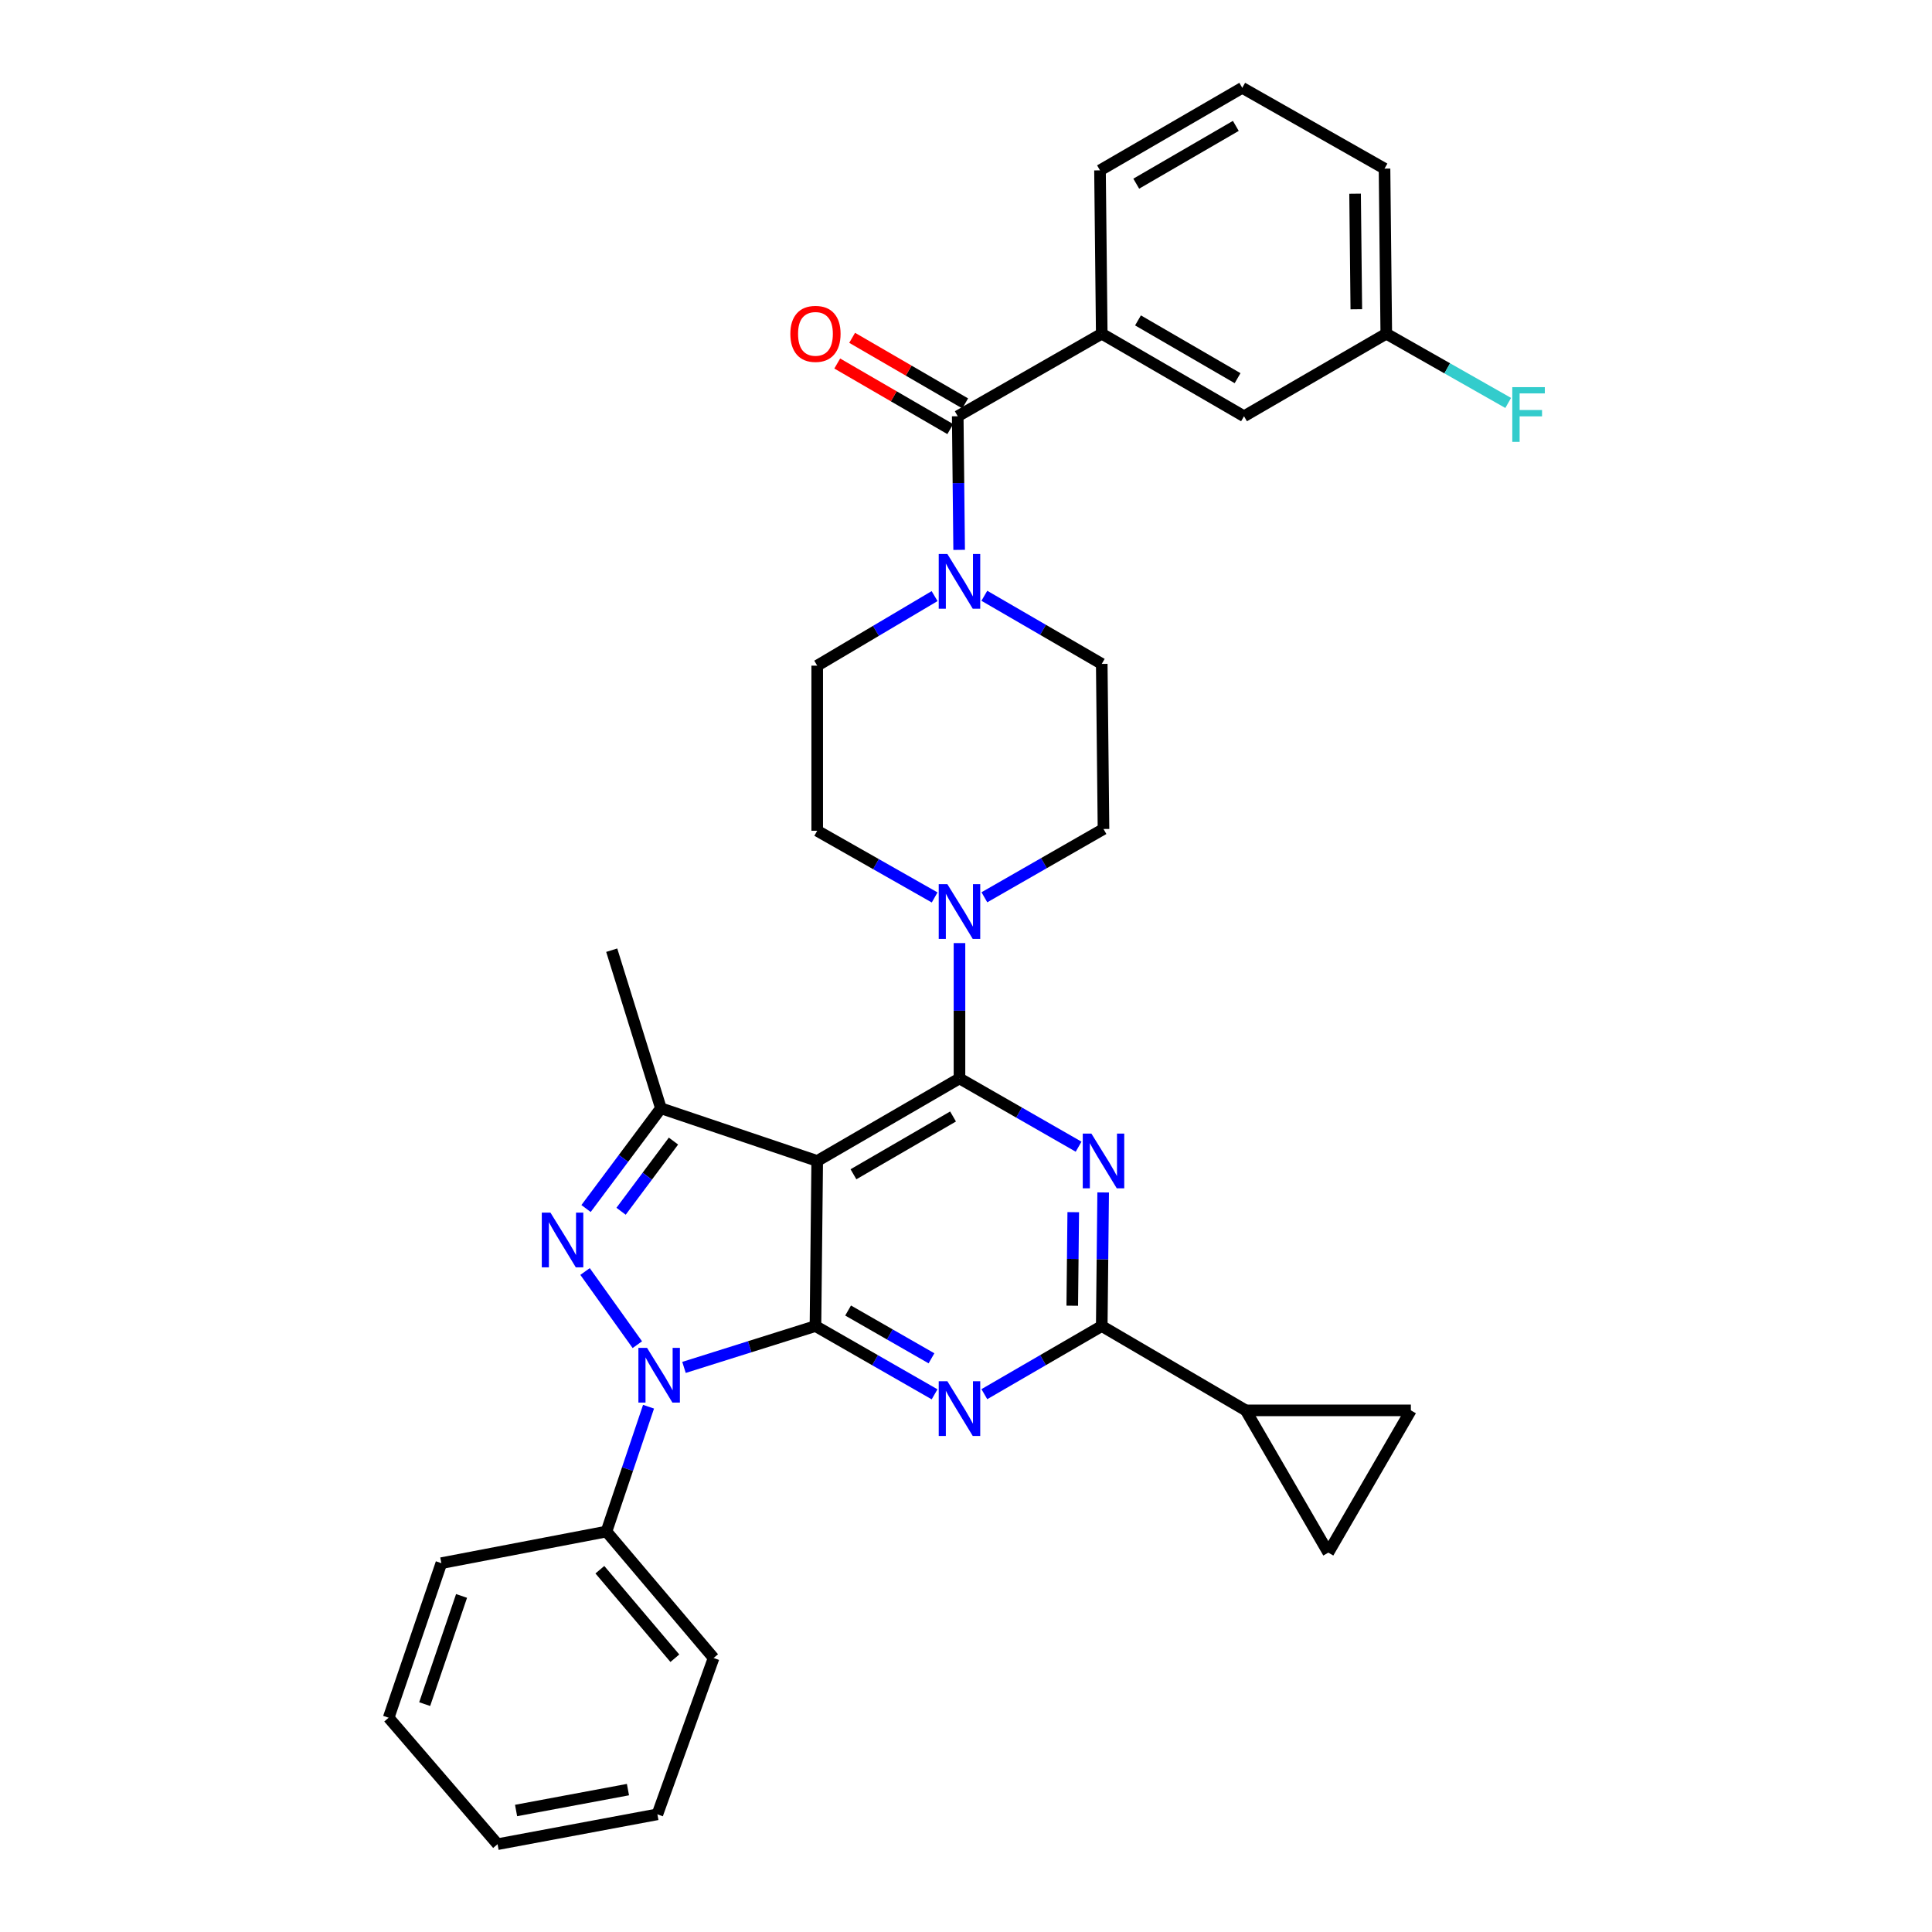 <?xml version='1.0' encoding='iso-8859-1'?>
<svg version='1.1' baseProfile='full'
              xmlns='http://www.w3.org/2000/svg'
                      xmlns:rdkit='http://www.rdkit.org/xml'
                      xmlns:xlink='http://www.w3.org/1999/xlink'
                  xml:space='preserve'
width='1000px' height='1000px' viewBox='0 0 1000 1000'>
<!-- END OF HEADER -->
<rect style='opacity:1.0;fill:#FFFFFF;stroke:none' width='1000' height='1000' x='0' y='0'> </rect>
<path class='bond-0' d='M 509.494,308.377 L 539.879,326.006' style='fill:none;fill-rule:evenodd;stroke:#0000FF;stroke-width:6px;stroke-linecap:butt;stroke-linejoin:miter;stroke-opacity:1' />
<path class='bond-0' d='M 539.879,326.006 L 570.263,343.636' style='fill:none;fill-rule:evenodd;stroke:#000000;stroke-width:6px;stroke-linecap:butt;stroke-linejoin:miter;stroke-opacity:1' />
<path class='bond-1' d='M 496.453,284.614 L 496.086,250.032' style='fill:none;fill-rule:evenodd;stroke:#0000FF;stroke-width:6px;stroke-linecap:butt;stroke-linejoin:miter;stroke-opacity:1' />
<path class='bond-1' d='M 496.086,250.032 L 495.72,215.451' style='fill:none;fill-rule:evenodd;stroke:#000000;stroke-width:6px;stroke-linecap:butt;stroke-linejoin:miter;stroke-opacity:1' />
<path class='bond-2' d='M 483.746,308.542 L 453.367,326.542' style='fill:none;fill-rule:evenodd;stroke:#0000FF;stroke-width:6px;stroke-linecap:butt;stroke-linejoin:miter;stroke-opacity:1' />
<path class='bond-2' d='M 453.367,326.542 L 422.988,344.541' style='fill:none;fill-rule:evenodd;stroke:#000000;stroke-width:6px;stroke-linecap:butt;stroke-linejoin:miter;stroke-opacity:1' />
<path class='bond-3' d='M 570.263,172.726 L 643.901,215.451' style='fill:none;fill-rule:evenodd;stroke:#000000;stroke-width:6px;stroke-linecap:butt;stroke-linejoin:miter;stroke-opacity:1' />
<path class='bond-3' d='M 589.025,165.836 L 640.571,195.744' style='fill:none;fill-rule:evenodd;stroke:#000000;stroke-width:6px;stroke-linecap:butt;stroke-linejoin:miter;stroke-opacity:1' />
<path class='bond-4' d='M 570.263,172.726 L 569.358,88.18' style='fill:none;fill-rule:evenodd;stroke:#000000;stroke-width:6px;stroke-linecap:butt;stroke-linejoin:miter;stroke-opacity:1' />
<path class='bond-5' d='M 570.263,172.726 L 495.72,215.451' style='fill:none;fill-rule:evenodd;stroke:#000000;stroke-width:6px;stroke-linecap:butt;stroke-linejoin:miter;stroke-opacity:1' />
<path class='bond-6' d='M 499.578,208.802 L 470.323,191.828' style='fill:none;fill-rule:evenodd;stroke:#000000;stroke-width:6px;stroke-linecap:butt;stroke-linejoin:miter;stroke-opacity:1' />
<path class='bond-6' d='M 470.323,191.828 L 441.069,174.854' style='fill:none;fill-rule:evenodd;stroke:#FF0000;stroke-width:6px;stroke-linecap:butt;stroke-linejoin:miter;stroke-opacity:1' />
<path class='bond-6' d='M 491.862,222.1 L 462.607,205.126' style='fill:none;fill-rule:evenodd;stroke:#000000;stroke-width:6px;stroke-linecap:butt;stroke-linejoin:miter;stroke-opacity:1' />
<path class='bond-6' d='M 462.607,205.126 L 433.353,188.153' style='fill:none;fill-rule:evenodd;stroke:#FF0000;stroke-width:6px;stroke-linecap:butt;stroke-linejoin:miter;stroke-opacity:1' />
<path class='bond-7' d='M 643.901,215.451 L 717.539,172.726' style='fill:none;fill-rule:evenodd;stroke:#000000;stroke-width:6px;stroke-linecap:butt;stroke-linejoin:miter;stroke-opacity:1' />
<path class='bond-8' d='M 717.539,172.726 L 749.089,190.644' style='fill:none;fill-rule:evenodd;stroke:#000000;stroke-width:6px;stroke-linecap:butt;stroke-linejoin:miter;stroke-opacity:1' />
<path class='bond-8' d='M 749.089,190.644 L 780.64,208.561' style='fill:none;fill-rule:evenodd;stroke:#33CCCC;stroke-width:6px;stroke-linecap:butt;stroke-linejoin:miter;stroke-opacity:1' />
<path class='bond-9' d='M 717.539,172.726 L 716.625,87.275' style='fill:none;fill-rule:evenodd;stroke:#000000;stroke-width:6px;stroke-linecap:butt;stroke-linejoin:miter;stroke-opacity:1' />
<path class='bond-9' d='M 702.028,160.072 L 701.388,100.257' style='fill:none;fill-rule:evenodd;stroke:#000000;stroke-width:6px;stroke-linecap:butt;stroke-linejoin:miter;stroke-opacity:1' />
<path class='bond-10' d='M 509.514,464.433 L 540.341,446.76' style='fill:none;fill-rule:evenodd;stroke:#0000FF;stroke-width:6px;stroke-linecap:butt;stroke-linejoin:miter;stroke-opacity:1' />
<path class='bond-10' d='M 540.341,446.76 L 571.169,429.087' style='fill:none;fill-rule:evenodd;stroke:#000000;stroke-width:6px;stroke-linecap:butt;stroke-linejoin:miter;stroke-opacity:1' />
<path class='bond-11' d='M 496.625,488.14 L 496.625,523.163' style='fill:none;fill-rule:evenodd;stroke:#0000FF;stroke-width:6px;stroke-linecap:butt;stroke-linejoin:miter;stroke-opacity:1' />
<path class='bond-11' d='M 496.625,523.163 L 496.625,558.186' style='fill:none;fill-rule:evenodd;stroke:#000000;stroke-width:6px;stroke-linecap:butt;stroke-linejoin:miter;stroke-opacity:1' />
<path class='bond-12' d='M 483.768,464.519 L 453.378,447.26' style='fill:none;fill-rule:evenodd;stroke:#0000FF;stroke-width:6px;stroke-linecap:butt;stroke-linejoin:miter;stroke-opacity:1' />
<path class='bond-12' d='M 453.378,447.26 L 422.988,430.001' style='fill:none;fill-rule:evenodd;stroke:#000000;stroke-width:6px;stroke-linecap:butt;stroke-linejoin:miter;stroke-opacity:1' />
<path class='bond-13' d='M 422.988,430.001 L 422.988,344.541' style='fill:none;fill-rule:evenodd;stroke:#000000;stroke-width:6px;stroke-linecap:butt;stroke-linejoin:miter;stroke-opacity:1' />
<path class='bond-14' d='M 483.737,721.701 L 452.91,704.032' style='fill:none;fill-rule:evenodd;stroke:#0000FF;stroke-width:6px;stroke-linecap:butt;stroke-linejoin:miter;stroke-opacity:1' />
<path class='bond-14' d='M 452.91,704.032 L 422.082,686.362' style='fill:none;fill-rule:evenodd;stroke:#000000;stroke-width:6px;stroke-linecap:butt;stroke-linejoin:miter;stroke-opacity:1' />
<path class='bond-14' d='M 482.135,703.061 L 460.555,690.692' style='fill:none;fill-rule:evenodd;stroke:#0000FF;stroke-width:6px;stroke-linecap:butt;stroke-linejoin:miter;stroke-opacity:1' />
<path class='bond-14' d='M 460.555,690.692 L 438.976,678.324' style='fill:none;fill-rule:evenodd;stroke:#000000;stroke-width:6px;stroke-linecap:butt;stroke-linejoin:miter;stroke-opacity:1' />
<path class='bond-15' d='M 509.494,721.621 L 539.879,703.992' style='fill:none;fill-rule:evenodd;stroke:#0000FF;stroke-width:6px;stroke-linecap:butt;stroke-linejoin:miter;stroke-opacity:1' />
<path class='bond-15' d='M 539.879,703.992 L 570.263,686.362' style='fill:none;fill-rule:evenodd;stroke:#000000;stroke-width:6px;stroke-linecap:butt;stroke-linejoin:miter;stroke-opacity:1' />
<path class='bond-16' d='M 570.263,686.362 L 644.806,730.002' style='fill:none;fill-rule:evenodd;stroke:#000000;stroke-width:6px;stroke-linecap:butt;stroke-linejoin:miter;stroke-opacity:1' />
<path class='bond-17' d='M 570.263,686.362 L 570.63,651.785' style='fill:none;fill-rule:evenodd;stroke:#000000;stroke-width:6px;stroke-linecap:butt;stroke-linejoin:miter;stroke-opacity:1' />
<path class='bond-17' d='M 570.63,651.785 L 570.996,617.208' style='fill:none;fill-rule:evenodd;stroke:#0000FF;stroke-width:6px;stroke-linecap:butt;stroke-linejoin:miter;stroke-opacity:1' />
<path class='bond-17' d='M 554.999,675.826 L 555.255,651.622' style='fill:none;fill-rule:evenodd;stroke:#000000;stroke-width:6px;stroke-linecap:butt;stroke-linejoin:miter;stroke-opacity:1' />
<path class='bond-17' d='M 555.255,651.622 L 555.512,627.418' style='fill:none;fill-rule:evenodd;stroke:#0000FF;stroke-width:6px;stroke-linecap:butt;stroke-linejoin:miter;stroke-opacity:1' />
<path class='bond-18' d='M 558.281,593.524 L 527.453,575.855' style='fill:none;fill-rule:evenodd;stroke:#0000FF;stroke-width:6px;stroke-linecap:butt;stroke-linejoin:miter;stroke-opacity:1' />
<path class='bond-18' d='M 527.453,575.855 L 496.625,558.186' style='fill:none;fill-rule:evenodd;stroke:#000000;stroke-width:6px;stroke-linecap:butt;stroke-linejoin:miter;stroke-opacity:1' />
<path class='bond-19' d='M 496.625,558.186 L 422.988,600.911' style='fill:none;fill-rule:evenodd;stroke:#000000;stroke-width:6px;stroke-linecap:butt;stroke-linejoin:miter;stroke-opacity:1' />
<path class='bond-19' d='M 493.296,577.893 L 441.749,607.801' style='fill:none;fill-rule:evenodd;stroke:#000000;stroke-width:6px;stroke-linecap:butt;stroke-linejoin:miter;stroke-opacity:1' />
<path class='bond-20' d='M 342.081,573.638 L 316.627,491.817' style='fill:none;fill-rule:evenodd;stroke:#000000;stroke-width:6px;stroke-linecap:butt;stroke-linejoin:miter;stroke-opacity:1' />
<path class='bond-21' d='M 342.081,573.638 L 322.707,599.584' style='fill:none;fill-rule:evenodd;stroke:#000000;stroke-width:6px;stroke-linecap:butt;stroke-linejoin:miter;stroke-opacity:1' />
<path class='bond-21' d='M 322.707,599.584 L 303.334,625.53' style='fill:none;fill-rule:evenodd;stroke:#0000FF;stroke-width:6px;stroke-linecap:butt;stroke-linejoin:miter;stroke-opacity:1' />
<path class='bond-21' d='M 348.588,590.621 L 335.027,608.783' style='fill:none;fill-rule:evenodd;stroke:#000000;stroke-width:6px;stroke-linecap:butt;stroke-linejoin:miter;stroke-opacity:1' />
<path class='bond-21' d='M 335.027,608.783 L 321.465,626.945' style='fill:none;fill-rule:evenodd;stroke:#0000FF;stroke-width:6px;stroke-linecap:butt;stroke-linejoin:miter;stroke-opacity:1' />
<path class='bond-22' d='M 342.081,573.638 L 422.988,600.911' style='fill:none;fill-rule:evenodd;stroke:#000000;stroke-width:6px;stroke-linecap:butt;stroke-linejoin:miter;stroke-opacity:1' />
<path class='bond-23' d='M 302.824,658.128 L 329.882,696.007' style='fill:none;fill-rule:evenodd;stroke:#0000FF;stroke-width:6px;stroke-linecap:butt;stroke-linejoin:miter;stroke-opacity:1' />
<path class='bond-24' d='M 354.036,707.771 L 388.059,697.066' style='fill:none;fill-rule:evenodd;stroke:#0000FF;stroke-width:6px;stroke-linecap:butt;stroke-linejoin:miter;stroke-opacity:1' />
<path class='bond-24' d='M 388.059,697.066 L 422.082,686.362' style='fill:none;fill-rule:evenodd;stroke:#000000;stroke-width:6px;stroke-linecap:butt;stroke-linejoin:miter;stroke-opacity:1' />
<path class='bond-25' d='M 335.683,728.111 L 324.792,760.417' style='fill:none;fill-rule:evenodd;stroke:#0000FF;stroke-width:6px;stroke-linecap:butt;stroke-linejoin:miter;stroke-opacity:1' />
<path class='bond-25' d='M 324.792,760.417 L 313.902,792.723' style='fill:none;fill-rule:evenodd;stroke:#000000;stroke-width:6px;stroke-linecap:butt;stroke-linejoin:miter;stroke-opacity:1' />
<path class='bond-26' d='M 422.082,686.362 L 422.988,600.911' style='fill:none;fill-rule:evenodd;stroke:#000000;stroke-width:6px;stroke-linecap:butt;stroke-linejoin:miter;stroke-opacity:1' />
<path class='bond-27' d='M 644.806,730.002 L 687.532,803.64' style='fill:none;fill-rule:evenodd;stroke:#000000;stroke-width:6px;stroke-linecap:butt;stroke-linejoin:miter;stroke-opacity:1' />
<path class='bond-28' d='M 644.806,730.002 L 730.266,730.002' style='fill:none;fill-rule:evenodd;stroke:#000000;stroke-width:6px;stroke-linecap:butt;stroke-linejoin:miter;stroke-opacity:1' />
<path class='bond-29' d='M 687.532,803.64 L 730.266,730.002' style='fill:none;fill-rule:evenodd;stroke:#000000;stroke-width:6px;stroke-linecap:butt;stroke-linejoin:miter;stroke-opacity:1' />
<path class='bond-30' d='M 313.902,792.723 L 369.354,858.178' style='fill:none;fill-rule:evenodd;stroke:#000000;stroke-width:6px;stroke-linecap:butt;stroke-linejoin:miter;stroke-opacity:1' />
<path class='bond-30' d='M 310.489,812.48 L 349.305,858.298' style='fill:none;fill-rule:evenodd;stroke:#000000;stroke-width:6px;stroke-linecap:butt;stroke-linejoin:miter;stroke-opacity:1' />
<path class='bond-31' d='M 313.902,792.723 L 228.442,809.089' style='fill:none;fill-rule:evenodd;stroke:#000000;stroke-width:6px;stroke-linecap:butt;stroke-linejoin:miter;stroke-opacity:1' />
<path class='bond-32' d='M 369.354,858.178 L 340.261,939.094' style='fill:none;fill-rule:evenodd;stroke:#000000;stroke-width:6px;stroke-linecap:butt;stroke-linejoin:miter;stroke-opacity:1' />
<path class='bond-33' d='M 228.442,809.089 L 201.169,889.091' style='fill:none;fill-rule:evenodd;stroke:#000000;stroke-width:6px;stroke-linecap:butt;stroke-linejoin:miter;stroke-opacity:1' />
<path class='bond-33' d='M 238.904,826.051 L 219.812,882.052' style='fill:none;fill-rule:evenodd;stroke:#000000;stroke-width:6px;stroke-linecap:butt;stroke-linejoin:miter;stroke-opacity:1' />
<path class='bond-34' d='M 340.261,939.094 L 257.535,954.545' style='fill:none;fill-rule:evenodd;stroke:#000000;stroke-width:6px;stroke-linecap:butt;stroke-linejoin:miter;stroke-opacity:1' />
<path class='bond-34' d='M 325.03,926.298 L 267.121,937.114' style='fill:none;fill-rule:evenodd;stroke:#000000;stroke-width:6px;stroke-linecap:butt;stroke-linejoin:miter;stroke-opacity:1' />
<path class='bond-35' d='M 201.169,889.091 L 257.535,954.545' style='fill:none;fill-rule:evenodd;stroke:#000000;stroke-width:6px;stroke-linecap:butt;stroke-linejoin:miter;stroke-opacity:1' />
<path class='bond-36' d='M 571.169,429.087 L 570.263,343.636' style='fill:none;fill-rule:evenodd;stroke:#000000;stroke-width:6px;stroke-linecap:butt;stroke-linejoin:miter;stroke-opacity:1' />
<path class='bond-37' d='M 569.358,88.18 L 642.987,45.455' style='fill:none;fill-rule:evenodd;stroke:#000000;stroke-width:6px;stroke-linecap:butt;stroke-linejoin:miter;stroke-opacity:1' />
<path class='bond-37' d='M 588.119,95.07 L 639.659,65.162' style='fill:none;fill-rule:evenodd;stroke:#000000;stroke-width:6px;stroke-linecap:butt;stroke-linejoin:miter;stroke-opacity:1' />
<path class='bond-38' d='M 642.987,45.455 L 716.625,87.275' style='fill:none;fill-rule:evenodd;stroke:#000000;stroke-width:6px;stroke-linecap:butt;stroke-linejoin:miter;stroke-opacity:1' />
<path  class='atom-0' d='M 490.365 286.751
L 499.645 301.751
Q 500.565 303.231, 502.045 305.911
Q 503.525 308.591, 503.605 308.751
L 503.605 286.751
L 507.365 286.751
L 507.365 315.071
L 503.485 315.071
L 493.525 298.671
Q 492.365 296.751, 491.125 294.551
Q 489.925 292.351, 489.565 291.671
L 489.565 315.071
L 485.885 315.071
L 485.885 286.751
L 490.365 286.751
' fill='#0000FF'/>
<path  class='atom-3' d='M 409.082 172.806
Q 409.082 166.006, 412.442 162.206
Q 415.802 158.406, 422.082 158.406
Q 428.362 158.406, 431.722 162.206
Q 435.082 166.006, 435.082 172.806
Q 435.082 179.686, 431.682 183.606
Q 428.282 187.486, 422.082 187.486
Q 415.842 187.486, 412.442 183.606
Q 409.082 179.726, 409.082 172.806
M 422.082 184.286
Q 426.402 184.286, 428.722 181.406
Q 431.082 178.486, 431.082 172.806
Q 431.082 167.246, 428.722 164.446
Q 426.402 161.606, 422.082 161.606
Q 417.762 161.606, 415.402 164.406
Q 413.082 167.206, 413.082 172.806
Q 413.082 178.526, 415.402 181.406
Q 417.762 184.286, 422.082 184.286
' fill='#FF0000'/>
<path  class='atom-6' d='M 490.365 457.661
L 499.645 472.661
Q 500.565 474.141, 502.045 476.821
Q 503.525 479.501, 503.605 479.661
L 503.605 457.661
L 507.365 457.661
L 507.365 485.981
L 503.485 485.981
L 493.525 469.581
Q 492.365 467.661, 491.125 465.461
Q 489.925 463.261, 489.565 462.581
L 489.565 485.981
L 485.885 485.981
L 485.885 457.661
L 490.365 457.661
' fill='#0000FF'/>
<path  class='atom-8' d='M 490.365 714.928
L 499.645 729.928
Q 500.565 731.408, 502.045 734.088
Q 503.525 736.768, 503.605 736.928
L 503.605 714.928
L 507.365 714.928
L 507.365 743.248
L 503.485 743.248
L 493.525 726.848
Q 492.365 724.928, 491.125 722.728
Q 489.925 720.528, 489.565 719.848
L 489.565 743.248
L 485.885 743.248
L 485.885 714.928
L 490.365 714.928
' fill='#0000FF'/>
<path  class='atom-10' d='M 564.909 586.751
L 574.189 601.751
Q 575.109 603.231, 576.589 605.911
Q 578.069 608.591, 578.149 608.751
L 578.149 586.751
L 581.909 586.751
L 581.909 615.071
L 578.029 615.071
L 568.069 598.671
Q 566.909 596.751, 565.669 594.551
Q 564.469 592.351, 564.109 591.671
L 564.109 615.071
L 560.429 615.071
L 560.429 586.751
L 564.909 586.751
' fill='#0000FF'/>
<path  class='atom-13' d='M 284.912 627.657
L 294.192 642.657
Q 295.112 644.137, 296.592 646.817
Q 298.072 649.497, 298.152 649.657
L 298.152 627.657
L 301.912 627.657
L 301.912 655.977
L 298.032 655.977
L 288.072 639.577
Q 286.912 637.657, 285.672 635.457
Q 284.472 633.257, 284.112 632.577
L 284.112 655.977
L 280.432 655.977
L 280.432 627.657
L 284.912 627.657
' fill='#0000FF'/>
<path  class='atom-14' d='M 334.915 697.657
L 344.195 712.657
Q 345.115 714.137, 346.595 716.817
Q 348.075 719.497, 348.155 719.657
L 348.155 697.657
L 351.915 697.657
L 351.915 725.977
L 348.035 725.977
L 338.075 709.577
Q 336.915 707.657, 335.675 705.457
Q 334.475 703.257, 334.115 702.577
L 334.115 725.977
L 330.435 725.977
L 330.435 697.657
L 334.915 697.657
' fill='#0000FF'/>
<path  class='atom-30' d='M 782.757 200.386
L 799.597 200.386
L 799.597 203.626
L 786.557 203.626
L 786.557 212.226
L 798.157 212.226
L 798.157 215.506
L 786.557 215.506
L 786.557 228.706
L 782.757 228.706
L 782.757 200.386
' fill='#33CCCC'/>
</svg>
